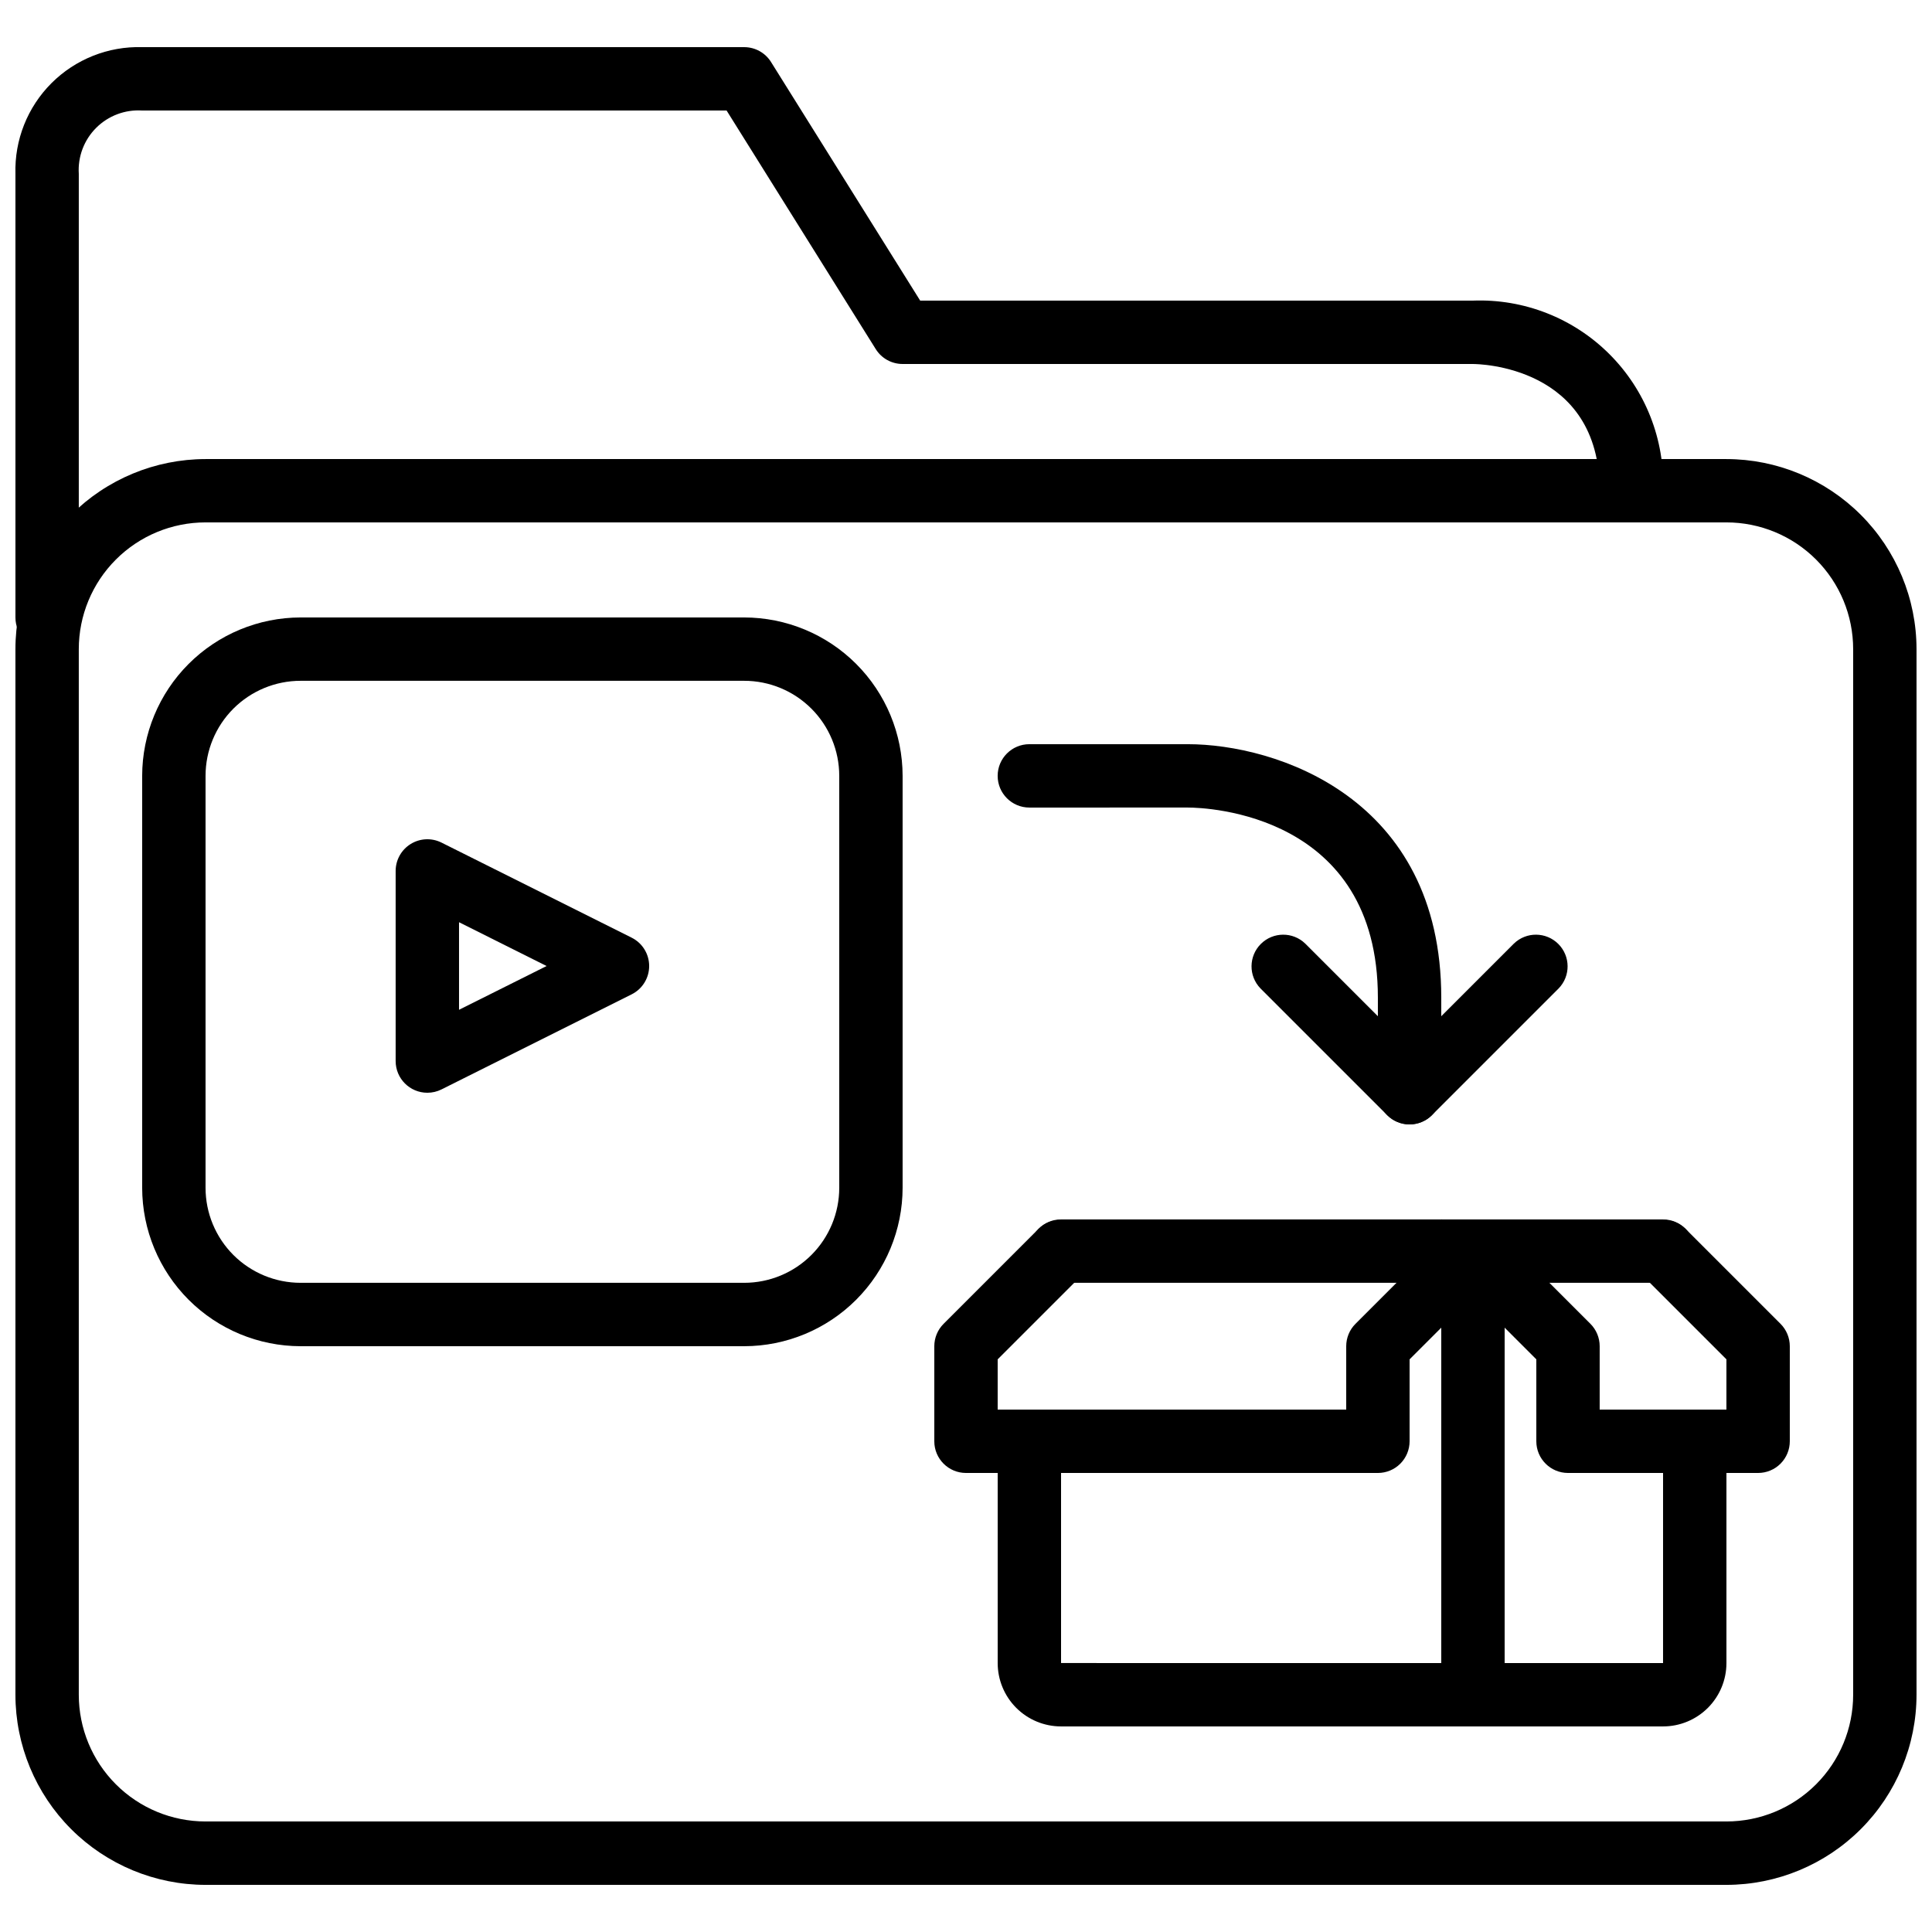 <?xml version="1.0" encoding="UTF-8"?>
<!-- Uploaded to: ICON Repo, www.svgrepo.com, Generator: ICON Repo Mixer Tools -->
<svg width="800px" height="800px" version="1.1" viewBox="144 144 512 512" xmlns="http://www.w3.org/2000/svg">
 <defs>
  <clipPath id="b">
   <path d="m148.09 265h503.81v379h-503.81z"/>
  </clipPath>
  <clipPath id="a">
   <path d="m148.09 156h436.91v161h-436.91z"/>
  </clipPath>
 </defs>
 <g clip-path="url(#b)">
  <path d="m601.52 643.51h-403.05c-13.359-0.016-26.168-5.328-35.613-14.773-9.445-9.445-14.758-22.25-14.77-35.609v-277.09c0.012-13.359 5.324-26.164 14.77-35.609 9.445-9.445 22.254-14.758 35.613-14.773h403.05c13.355 0.016 26.164 5.328 35.609 14.773 9.445 9.445 14.758 22.25 14.77 35.609v277.09c-0.012 13.359-5.324 26.164-14.77 35.609-9.445 9.445-22.254 14.758-35.609 14.773zm-403.05-361.07c-8.91 0-17.453 3.539-23.75 9.84-6.301 6.297-9.84 14.84-9.84 23.75v277.09c0 8.91 3.539 17.453 9.84 23.75 6.297 6.301 14.84 9.836 23.75 9.836h403.05c8.906 0 17.449-3.535 23.75-9.836 6.297-6.297 9.836-14.84 9.836-23.75v-277.09c0-8.91-3.539-17.453-9.836-23.75-6.301-6.301-14.844-9.84-23.75-9.84z"/>
 </g>
 <g clip-path="url(#a)">
  <path d="m156.49 316.03c-4.641 0-8.398-3.762-8.398-8.398v-117.55c-0.262-8.984 3.191-17.684 9.547-24.039 6.359-6.356 15.055-9.812 24.039-9.547h159.54c2.894 0 5.586 1.488 7.117 3.945l39.523 63.227h146.48c13.512-0.512 26.625 4.633 36.188 14.195 9.562 9.559 14.707 22.676 14.195 36.188 0 4.637-3.762 8.395-8.398 8.395s-8.398-3.758-8.398-8.395c0-33.199-32.219-33.586-33.586-33.586l-151.14-0.004c-2.894 0-5.586-1.488-7.117-3.945l-39.527-63.227h-154.88c-4.535-0.293-8.98 1.383-12.195 4.598-3.215 3.215-4.891 7.656-4.598 12.195v117.55c0 2.227-0.883 4.363-2.457 5.938-1.578 1.574-3.711 2.461-5.938 2.461z"/>
 </g>
 <path d="m525.95 601.52h-100.76c-4.453 0-8.723-1.77-11.875-4.918-3.148-3.152-4.918-7.422-4.918-11.875v-58.781c0-4.637 3.762-8.395 8.398-8.395s8.395 3.758 8.395 8.395v58.777l100.76 0.004v-100.77h-100.76c-4.637 0-8.395-3.758-8.395-8.395 0-4.637 3.758-8.398 8.395-8.398h100.76c4.457 0 8.727 1.77 11.875 4.922 3.152 3.148 4.922 7.418 4.922 11.871v100.77c0 4.453-1.77 8.723-4.922 11.875-3.148 3.148-7.418 4.918-11.875 4.918z"/>
 <path d="m584.73 483.96h-58.781c-4.637 0-8.395-3.758-8.395-8.395 0-4.637 3.758-8.398 8.395-8.398h58.781c4.637 0 8.395 3.762 8.395 8.398 0 4.637-3.758 8.395-8.395 8.395z"/>
 <path d="m584.73 601.52h-58.781c-4.637 0-8.395-3.762-8.395-8.398s3.758-8.395 8.395-8.395h58.777l0.004-58.781c0-4.637 3.758-8.395 8.395-8.395s8.398 3.758 8.398 8.395v58.781c0 4.453-1.77 8.723-4.918 11.875-3.152 3.148-7.422 4.918-11.875 4.918z"/>
 <path d="m609.92 534.35h-50.379c-4.637 0-8.398-3.758-8.398-8.398v-21.711l-16.793-16.793-16.793 16.793v21.711c0 2.231-0.887 4.363-2.461 5.938-1.574 1.578-3.711 2.461-5.938 2.461h-109.16c-4.641 0-8.398-3.758-8.398-8.398v-25.188c0-2.227 0.887-4.363 2.461-5.938l25.191-25.191c3.293-3.18 8.531-3.137 11.77 0.102 3.238 3.242 3.285 8.477 0.102 11.773l-22.73 22.73v13.316h92.367v-16.793c0-2.227 0.883-4.363 2.457-5.938l25.191-25.191c3.281-3.277 8.594-3.277 11.875 0l25.191 25.191c1.574 1.574 2.457 3.711 2.457 5.938v16.793h33.586l0.004-13.316-22.73-22.73c-3.184-3.297-3.137-8.531 0.102-11.773 3.238-3.238 8.477-3.281 11.77-0.102l25.191 25.191c1.574 1.574 2.461 3.711 2.461 5.938v25.191-0.004c0 2.231-0.887 4.363-2.461 5.938-1.574 1.578-3.711 2.461-5.938 2.461z"/>
 <path d="m517.55 441.98c-4.637 0-8.398-3.762-8.398-8.398v-25.191c0-48.703-45.25-50.383-50.383-50.383l-41.98 0.004c-4.637 0-8.398-3.762-8.398-8.398 0-4.637 3.762-8.395 8.398-8.395h41.984c23.234 0 67.176 14.039 67.176 67.176v25.191l-0.004-0.004c0 2.227-0.883 4.363-2.457 5.938-1.574 1.574-3.711 2.461-5.938 2.461z"/>
 <path d="m517.55 441.98c-2.227-0.004-4.363-0.887-5.938-2.461l-33.586-33.586v-0.004c-3.184-3.293-3.137-8.531 0.102-11.77 3.238-3.238 8.477-3.285 11.77-0.102l27.652 27.648 27.652-27.652-0.004 0.004c3.297-3.184 8.535-3.137 11.773 0.102 3.238 3.238 3.285 8.477 0.102 11.77l-33.586 33.586v0.004c-1.574 1.574-3.711 2.457-5.938 2.461z"/>
 <path d="m341.22 500.76h-117.56c-11.129-0.016-21.801-4.441-29.672-12.312-7.871-7.871-12.297-18.543-12.312-29.672v-109.16c0.016-11.129 4.441-21.801 12.312-29.672 7.871-7.871 18.543-12.297 29.672-12.312h117.56c11.129 0.016 21.801 4.441 29.672 12.312 7.871 7.871 12.297 18.543 12.309 29.672v109.16c-0.012 11.129-4.438 21.801-12.309 29.672-7.871 7.871-18.543 12.297-29.672 12.312zm-117.56-176.34c-6.68 0-13.086 2.656-17.812 7.379-4.723 4.727-7.375 11.133-7.375 17.812v109.16c0 6.68 2.652 13.086 7.375 17.812 4.727 4.723 11.133 7.375 17.812 7.375h117.56c6.68 0 13.086-2.652 17.809-7.375 4.727-4.727 7.379-11.133 7.379-17.812v-109.16c0-6.68-2.652-13.086-7.379-17.812-4.723-4.723-11.129-7.379-17.809-7.379z"/>
 <path d="m257.25 433.59c-4.641 0-8.398-3.758-8.398-8.398v-50.379c0-2.91 1.504-5.613 3.981-7.144 2.477-1.531 5.566-1.672 8.172-0.371l50.383 25.191h-0.004c2.852 1.418 4.652 4.328 4.652 7.516 0 3.184-1.801 6.094-4.652 7.512l-50.383 25.191h0.004c-1.168 0.582-2.453 0.883-3.754 0.883zm8.398-45.191v23.207l23.207-11.602z"/>
</svg>